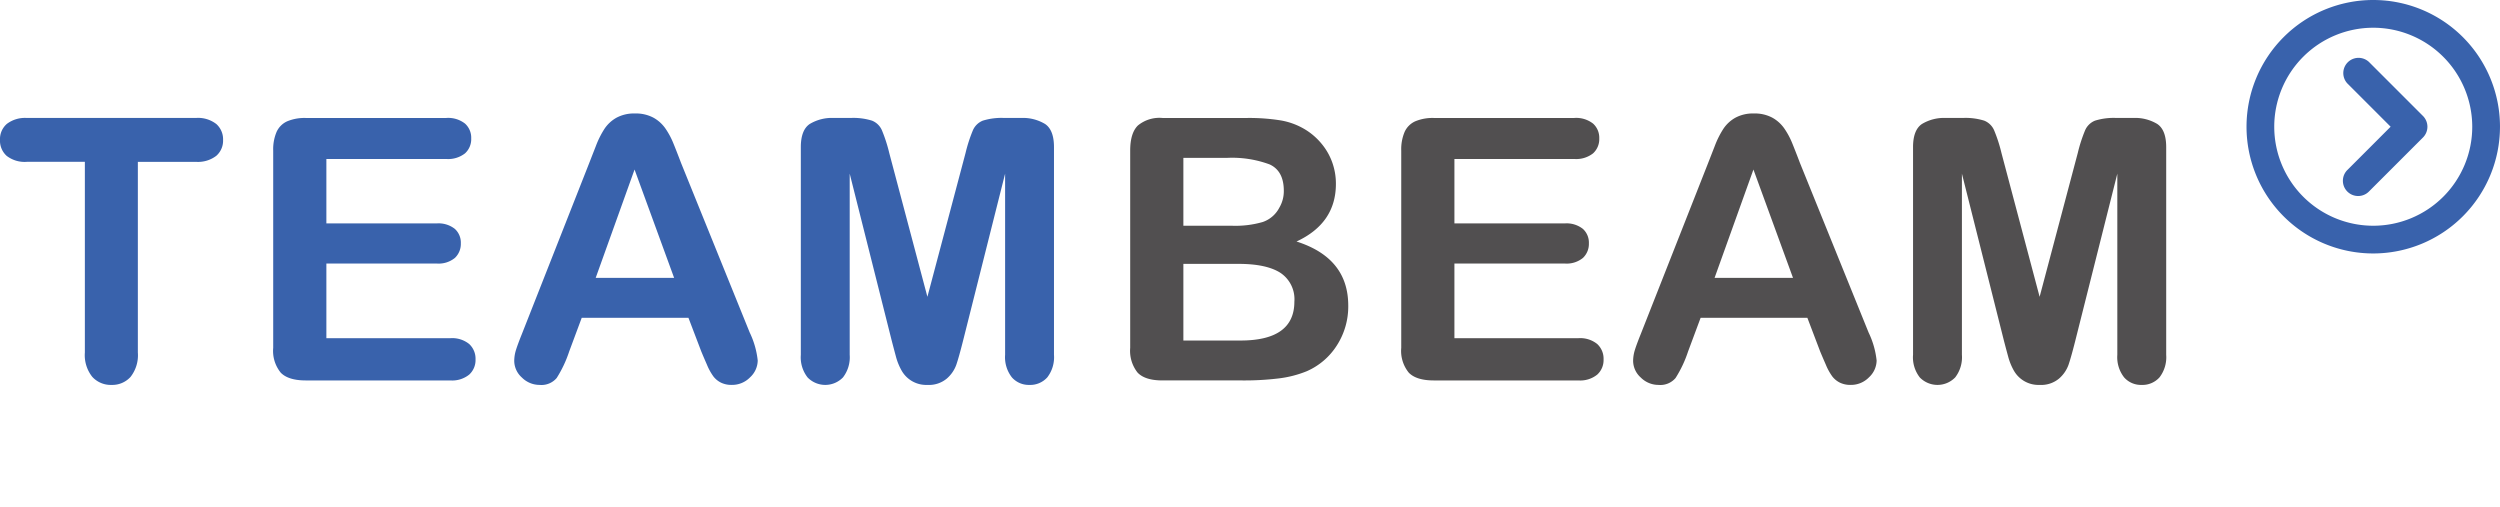 <?xml version="1.0" encoding="UTF-8" standalone="no"?>
<svg
   width="429.728"
   height="87.2"
   viewBox="0 0 429.728 87.2"
   version="1.1"
   id="svg144"
   xmlns="http://www.w3.org/2000/svg"
   xmlns:svg="http://www.w3.org/2000/svg"
   xmlns:rdf="http://www.w3.org/1999/02/22-rdf-syntax-ns#"
   xmlns:cc="http://creativecommons.org/ns#"
   xmlns:dc="http://purl.org/dc/elements/1.1/">
  <defs
     id="defs148" />
  <g
     id="teambeam_Logo"
     transform="translate(-114.764,-284.868)">
    <path
       id="Pfad_4"
       data-name="Pfad 4"
       d="m 148.431,312.686 h -9.971 v 32.775 a 6.027,6.027 0 0 1 -1.262,4.2 4.232,4.232 0 0 1 -3.262,1.37 4.294,4.294 0 0 1 -3.308,-1.385 5.991,5.991 0 0 1 -1.277,-4.186 v -32.775 h -9.972 a 5.044,5.044 0 0 1 -3.477,-1.032 3.5,3.5 0 0 1 -1.138,-2.723 3.457,3.457 0 0 1 1.184,-2.77 5.14,5.14 0 0 1 3.431,-1.015 h 29.052 a 5.113,5.113 0 0 1 3.523,1.046 3.523,3.523 0 0 1 1.155,2.739 3.455,3.455 0 0 1 -1.169,2.723 5.167,5.167 0 0 1 -3.509,1.033 z"
       fill="#3962ac" />
    <path
       id="Pfad_5"
       data-name="Pfad 5"
       d="m 191.454,312.194 h -20.589 v 11.078 h 18.958 a 4.511,4.511 0 0 1 3.123,0.938 3.186,3.186 0 0 1 1.031,2.478 3.312,3.312 0 0 1 -1.015,2.509 4.41,4.41 0 0 1 -3.139,0.969 H 170.865 V 343 h 21.3 a 4.663,4.663 0 0 1 3.247,1 3.441,3.441 0 0 1 1.092,2.662 3.368,3.368 0 0 1 -1.092,2.6 4.663,4.663 0 0 1 -3.247,1 h -24.839 q -2.985,0 -4.293,-1.322 a 5.916,5.916 0 0 1 -1.308,-4.277 v -33.915 a 7.618,7.618 0 0 1 0.585,-3.216 3.644,3.644 0 0 1 1.831,-1.816 7.708,7.708 0 0 1 3.185,-0.569 h 24.128 a 4.687,4.687 0 0 1 3.246,0.969 3.273,3.273 0 0 1 1.062,2.539 3.309,3.309 0 0 1 -1.062,2.57 4.687,4.687 0 0 1 -3.246,0.969 z"
       fill="#3962ac" />
    <path
       id="Pfad_6"
       data-name="Pfad 6"
       d="m 217.16,332.627 h 13.479 l -6.8,-18.618 z m 18.1,12.526 -2.16,-5.663 h -18.34 l -2.155,5.786 a 20.32,20.32 0 0 1 -2.154,4.569 3.426,3.426 0 0 1 -2.924,1.186 4.291,4.291 0 0 1 -3.047,-1.262 3.868,3.868 0 0 1 -1.323,-2.862 6.389,6.389 0 0 1 0.308,-1.908 q 0.308,-0.986 1.015,-2.739 l 11.541,-29.3 q 0.492,-1.262 1.184,-3.031 a 15.4,15.4 0 0 1 1.478,-2.94 6,6 0 0 1 2.061,-1.892 6.325,6.325 0 0 1 3.155,-0.723 6.4,6.4 0 0 1 3.186,0.723 6.123,6.123 0 0 1 2.061,1.862 13,13 0 0 1 1.324,2.446 q 0.538,1.308 1.369,3.493 l 11.787,29.113 a 14.63,14.63 0 0 1 1.384,4.832 4,4 0 0 1 -1.307,2.877 4.3,4.3 0 0 1 -3.155,1.309 4.094,4.094 0 0 1 -1.846,-0.385 3.781,3.781 0 0 1 -1.292,-1.047 9.613,9.613 0 0 1 -1.124,-2.03 q -0.599,-1.367 -1.031,-2.414 z"
       fill="#3962ac" />
    <path
       id="Pfad_7"
       data-name="Pfad 7"
       d="m 268.053,343.46 -7.232,-28.743 v 31.144 a 5.668,5.668 0 0 1 -1.154,3.877 4.236,4.236 0 0 1 -6.078,0.016 5.6,5.6 0 0 1 -1.17,-3.893 v -35.7 q 0,-2.955 1.539,-3.985 a 7.372,7.372 0 0 1 4.155,-1.031 h 2.831 a 10.825,10.825 0 0 1 3.709,0.461 3.115,3.115 0 0 1 1.707,1.663 25.8,25.8 0 0 1 1.262,3.908 l 6.555,24.711 6.555,-24.711 a 25.684,25.684 0 0 1 1.262,-3.908 3.118,3.118 0 0 1 1.707,-1.663 10.825,10.825 0 0 1 3.709,-0.461 h 2.831 a 7.372,7.372 0 0 1 4.155,1.031 q 1.539,1.031 1.539,3.985 v 35.7 a 5.668,5.668 0 0 1 -1.154,3.877 3.944,3.944 0 0 1 -3.094,1.293 3.852,3.852 0 0 1 -2.985,-1.293 5.623,5.623 0 0 1 -1.169,-3.877 V 314.717 L 280.3,343.46 q -0.708,2.8 -1.155,4.109 a 5.67,5.67 0 0 1 -1.647,2.384 4.792,4.792 0 0 1 -3.323,1.078 4.86,4.86 0 0 1 -4.431,-2.462 10.108,10.108 0 0 1 -0.97,-2.385 q -0.352,-1.308 -0.721,-2.724 z"
       fill="#3962ac" />
    <path
       id="Pfad_8"
       data-name="Pfad 8"
       d="m 318.175,312.009 v 11.663 h 8.371 a 16.808,16.808 0 0 0 5.278,-0.646 5.038,5.038 0 0 0 2.846,-2.462 5.547,5.547 0 0 0 0.77,-2.892 q 0,-3.417 -2.432,-4.54 a 18.571,18.571 0 0 0 -7.416,-1.123 z m 9.509,18.219 h -9.509 V 343.4 h 9.817 q 9.262,0 9.263,-6.68 a 5.447,5.447 0 0 0 -2.4,-4.954 q -2.4,-1.539 -7.171,-1.538 z m 0.677,20.033 h -13.787 q -2.985,0 -4.262,-1.338 a 6.018,6.018 0 0 1 -1.277,-4.262 v -33.914 q 0,-2.985 1.308,-4.293 a 5.8,5.8 0 0 1 4.231,-1.308 h 14.618 a 34.187,34.187 0 0 1 5.6,0.4 11.945,11.945 0 0 1 4.247,1.539 11.15,11.15 0 0 1 2.83,2.416 10.667,10.667 0 0 1 1.878,3.231 10.811,10.811 0 0 1 0.647,3.739 q 0,6.771 -6.771,9.91 8.892,2.832 8.894,11.018 a 12.364,12.364 0 0 1 -1.94,6.815 11.63,11.63 0 0 1 -5.23,4.479 18.7,18.7 0 0 1 -4.739,1.216 48.486,48.486 0 0 1 -6.247,0.352 z"
       fill="#514f50" />
    <path
       id="Pfad_9"
       data-name="Pfad 9"
       d="m 385.356,312.194 h -20.59 v 11.078 h 18.959 a 4.508,4.508 0 0 1 3.122,0.938 3.187,3.187 0 0 1 1.032,2.478 3.313,3.313 0 0 1 -1.016,2.509 4.413,4.413 0 0 1 -3.139,0.969 H 364.765 V 343 h 21.3 a 4.661,4.661 0 0 1 3.246,1 3.434,3.434 0 0 1 1.092,2.662 3.361,3.361 0 0 1 -1.092,2.6 4.662,4.662 0 0 1 -3.246,1 h -24.839 q -2.985,0 -4.292,-1.322 a 5.916,5.916 0 0 1 -1.309,-4.277 v -33.915 a 7.619,7.619 0 0 1 0.585,-3.216 3.646,3.646 0 0 1 1.832,-1.816 7.7,7.7 0 0 1 3.184,-0.569 h 24.129 a 4.689,4.689 0 0 1 3.246,0.969 3.276,3.276 0 0 1 1.062,2.539 3.312,3.312 0 0 1 -1.062,2.57 4.681,4.681 0 0 1 -3.245,0.969 z"
       fill="#514f50" />
    <path
       id="Pfad_10"
       data-name="Pfad 10"
       d="m 409.486,332.627 h 13.479 l -6.8,-18.618 z m 18.1,12.526 -2.153,-5.663 h -18.346 l -2.155,5.786 a 20.321,20.321 0 0 1 -2.154,4.569 3.423,3.423 0 0 1 -2.923,1.186 4.293,4.293 0 0 1 -3.048,-1.262 3.868,3.868 0 0 1 -1.323,-2.862 6.392,6.392 0 0 1 0.309,-1.908 q 0.307,-0.986 1.015,-2.739 l 11.541,-29.3 q 0.494,-1.262 1.184,-3.031 a 15.339,15.339 0 0 1 1.479,-2.94 5.985,5.985 0 0 1 2.061,-1.892 6.321,6.321 0 0 1 3.154,-0.723 6.393,6.393 0 0 1 3.186,0.723 6.127,6.127 0 0 1 2.062,1.862 13.007,13.007 0 0 1 1.325,2.446 q 0.537,1.308 1.367,3.493 l 11.787,29.113 a 14.589,14.589 0 0 1 1.385,4.832 4,4 0 0 1 -1.307,2.877 4.3,4.3 0 0 1 -3.156,1.309 4.1,4.1 0 0 1 -1.846,-0.385 3.79,3.79 0 0 1 -1.292,-1.047 9.659,9.659 0 0 1 -1.124,-2.03 q -0.599,-1.367 -1.033,-2.414 z"
       fill="#514f50" />
    <path
       id="Pfad_11"
       data-name="Pfad 11"
       d="M 459.229,343.46 452,314.717 v 31.144 a 5.673,5.673 0 0 1 -1.154,3.877 4.236,4.236 0 0 1 -6.078,0.016 5.6,5.6 0 0 1 -1.169,-3.893 v -35.7 q 0,-2.955 1.539,-3.985 a 7.364,7.364 0 0 1 4.154,-1.031 h 2.83 a 10.821,10.821 0 0 1 3.709,0.461 3.106,3.106 0 0 1 1.707,1.663 25.664,25.664 0 0 1 1.263,3.908 l 6.556,24.711 6.555,-24.711 a 25.8,25.8 0 0 1 1.262,-3.908 3.118,3.118 0 0 1 1.707,-1.663 10.825,10.825 0 0 1 3.709,-0.461 h 2.832 a 7.371,7.371 0 0 1 4.154,1.031 q 1.537,1.031 1.538,3.985 v 35.7 a 5.667,5.667 0 0 1 -1.153,3.877 3.946,3.946 0 0 1 -3.094,1.293 3.848,3.848 0 0 1 -2.984,-1.293 5.623,5.623 0 0 1 -1.17,-3.877 v -31.144 l -7.23,28.743 q -0.709,2.8 -1.156,4.109 a 5.658,5.658 0 0 1 -1.646,2.384 4.791,4.791 0 0 1 -3.322,1.078 4.863,4.863 0 0 1 -4.432,-2.462 10.2,10.2 0 0 1 -0.971,-2.385 q -0.356,-1.308 -0.727,-2.724 z"
       fill="#514f50" />
    <path
       id="Pfad_12"
       data-name="Pfad 12"
       d="m 522.7,328.436 a 21.784,21.784 0 1 1 21.79,-21.782 21.806,21.806 0 0 1 -21.79,21.782 z m 0,-38.8 a 17.017,17.017 0 1 0 17.022,17.019 17.037,17.037 0 0 0 -17.022,-17.02 z"
       fill="#3962ac" />
    <path
       id="Pfad_13"
       data-name="Pfad 13"
       d="m 520.106,318.562 a 2.62,2.62 0 0 1 -1.852,-4.473 l 7.439,-7.438 -7.44,-7.441 a 2.62,2.62 0 0 1 3.705,-3.7 l 9.293,9.293 a 2.619,2.619 0 0 1 0,3.7 l -9.293,9.29 a 2.6,2.6 0 0 1 -1.852,0.769 z"
       fill="#3962ac" />
  </g>
</svg>
